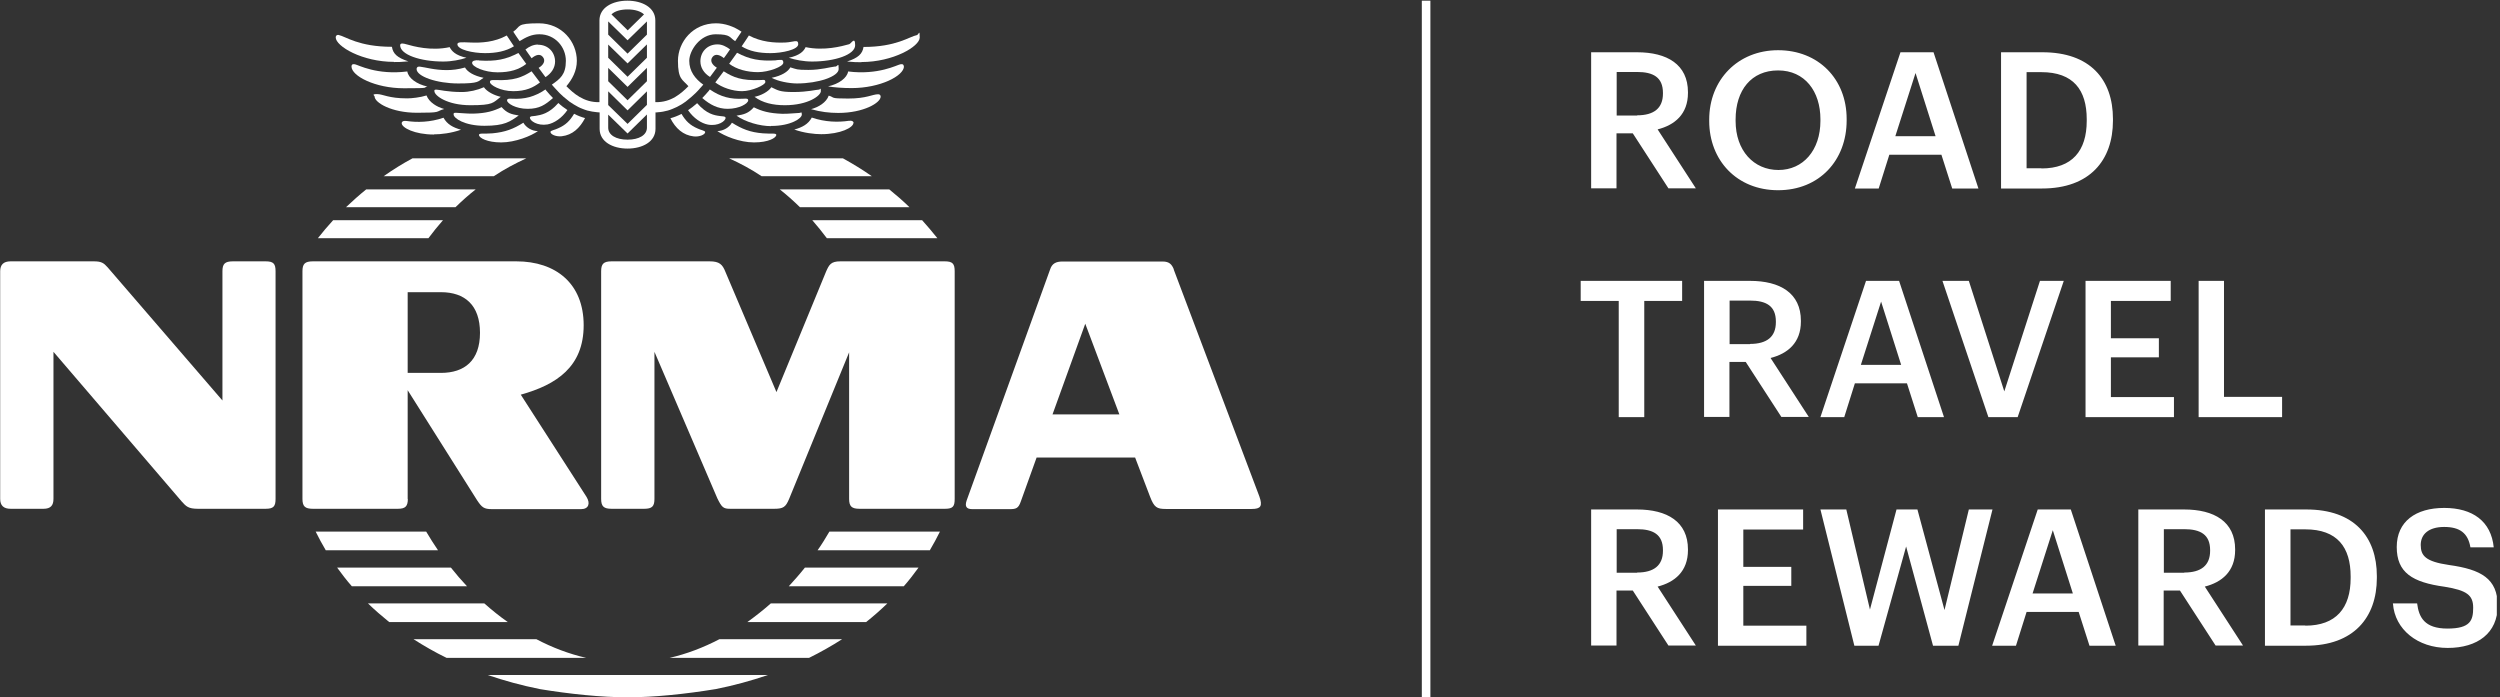 <svg width="276" height="77" viewBox="0 0 276 77" fill="none" xmlns="http://www.w3.org/2000/svg">
<rect x="0" y="0" width="276" height="77" fill="#333333" stroke="none"/>
<g clip-path="url(#clip0_13038_51199)">
<path d="M89.659 6.793C92.175 6.793 94.408 6.036 94.408 4.996C94.408 3.955 93.972 4.825 93.745 4.882C92.932 5.109 90.983 5.639 88.94 5.204C88.751 5.62 88.335 6.112 87.086 6.377C87.767 6.604 88.713 6.793 89.64 6.793H89.659Z" fill="white"/>
<path d="M100.404 22.874C99.685 22.174 98.947 21.531 98.171 20.906H86.082C86.858 21.512 87.596 22.174 88.314 22.874H100.404Z" fill="white"/>
<path d="M53.426 9.63C52.708 9.951 51.799 10.16 50.986 10.16C49.397 10.16 48.451 9.895 48.186 9.895C47.921 9.895 47.959 9.951 47.959 10.065C47.959 10.557 49.378 11.616 51.932 11.616C54.486 11.616 54.41 11.351 55.281 10.689C54.599 10.538 53.767 10.141 53.426 9.63Z" fill="white"/>
<path d="M95.105 6.849C98.605 6.849 101.537 5.128 101.537 4.144C101.537 3.16 101.443 3.822 101.216 3.879C100.402 4.03 98.983 5.184 95.332 5.184C95.218 5.941 94.745 6.395 93.516 6.792C94.329 6.868 94.556 6.868 95.105 6.868V6.849Z" fill="white"/>
<path d="M96.24 19.449C95.219 18.73 94.159 18.087 93.062 17.481H80.5C81.749 18.049 82.941 18.692 84.076 19.449H96.24Z" fill="white"/>
<path d="M59.559 3.784C61.28 3.784 62.472 5.184 62.472 6.717C62.472 8.249 61.829 8.703 60.921 9.346C61.034 9.479 61.148 9.611 61.261 9.725C61.432 9.914 61.602 10.103 61.772 10.274C62.056 10.557 62.359 10.822 62.661 11.049C62.737 11.106 62.813 11.163 62.87 11.219C63.191 11.446 63.513 11.636 63.834 11.806C63.986 11.882 64.137 11.957 64.307 12.014C64.478 12.09 64.667 12.146 64.837 12.203C65.197 12.298 65.556 12.355 65.934 12.392C66.029 12.392 66.124 12.411 66.199 12.411V14.227C66.199 15.646 67.637 16.403 69.283 16.403C70.929 16.403 72.367 15.646 72.367 14.227V12.411C72.461 12.411 72.556 12.411 72.632 12.392C73.01 12.373 73.388 12.298 73.729 12.203C73.918 12.146 74.088 12.09 74.259 12.014C74.41 11.957 74.561 11.882 74.732 11.806C75.072 11.636 75.394 11.446 75.697 11.219C75.772 11.163 75.848 11.106 75.905 11.049C76.207 10.822 76.491 10.557 76.794 10.274C76.964 10.103 77.134 9.933 77.305 9.725C77.418 9.592 77.532 9.479 77.645 9.346C76.737 8.703 76.094 7.852 76.094 6.717C76.094 5.582 77.286 3.784 79.007 3.784C80.729 3.784 80.502 4.144 81.164 4.541C81.391 4.2 81.637 3.841 81.864 3.501C81.013 2.914 80.01 2.573 79.045 2.573C76.491 2.573 74.845 4.636 74.845 6.717C74.845 8.798 75.356 8.76 75.999 9.517C75.242 10.274 74.107 11.333 72.348 11.276V2.252C72.348 0.833 70.91 0.076 69.264 0.076C67.618 0.076 66.18 0.833 66.18 2.252V11.276C64.44 11.333 63.286 10.274 62.529 9.517C63.172 8.76 63.683 7.833 63.683 6.717C63.683 4.617 62.037 2.573 59.483 2.573C56.929 2.573 57.515 2.914 56.664 3.501C56.891 3.841 57.118 4.2 57.364 4.541C58.045 4.125 58.688 3.784 59.521 3.784H59.559ZM69.302 1.041C70.097 1.041 70.74 1.249 71.099 1.59L69.302 3.349L67.505 1.59C67.864 1.23 68.507 1.041 69.302 1.041ZM67.145 2.365L69.283 4.446L71.421 2.365V3.822L69.283 5.922L67.145 3.822V2.365ZM67.145 4.919L69.283 7L71.421 4.901V6.376L69.283 8.476L67.145 6.376V4.901V4.919ZM67.145 7.492L69.283 9.592L71.421 7.492V8.968L69.283 11.068L67.145 8.968V7.492ZM67.145 10.084L69.283 12.184L71.421 10.084V11.579L69.283 13.679L67.145 11.598V10.103V10.084ZM67.145 12.657L69.283 14.738L71.421 12.638V14.095C71.421 14.909 70.551 15.419 69.283 15.419C68.015 15.419 67.145 14.909 67.145 14.095V12.638V12.657Z" fill="white"/>
<path d="M81.863 5.109C82.734 5.658 83.793 5.866 85.061 5.866C86.328 5.866 88.125 5.487 88.125 4.882C88.125 4.276 87.633 4.655 86.707 4.693C85.477 4.749 84.02 4.636 82.677 3.917C82.412 4.314 82.166 4.712 81.882 5.109H81.863Z" fill="white"/>
<path d="M59.614 9.101C59.349 8.76 59.047 8.344 58.687 7.871C57.647 8.533 56.701 8.931 54.639 8.836C54.26 8.836 54.09 8.836 54.09 9.063C54.09 9.385 55.244 10.066 56.663 10.066C58.082 10.066 58.895 9.649 59.614 9.101Z" fill="white"/>
<path d="M77.324 6.773C77.324 7.454 77.703 8.079 78.384 8.495C78.611 8.192 78.857 7.871 79.14 7.473C78.592 7.152 78.346 6.679 78.668 6.281C78.97 5.903 79.443 6.036 79.916 6.414C80.143 6.111 80.37 5.79 80.597 5.449C80.181 5.146 79.727 4.9 79.216 4.9C78.043 4.9 77.324 5.771 77.324 6.754V6.773Z" fill="white"/>
<path d="M94.237 13.584C94.237 13.414 94.067 13.281 93.689 13.338C92.554 13.508 91.097 13.489 89.621 12.979C89.243 13.697 88.581 14.057 87.691 14.303C88.751 14.681 89.905 14.814 90.662 14.814C92.799 14.814 94.218 14.076 94.218 13.565L94.237 13.584Z" fill="white"/>
<path d="M83.944 8.836C81.882 8.931 80.936 8.533 79.896 7.871C79.536 8.363 79.234 8.76 78.969 9.101C79.688 9.649 80.842 10.066 81.92 10.066C82.999 10.066 84.493 9.385 84.493 9.063C84.493 8.741 84.323 8.836 83.944 8.836Z" fill="white"/>
<path d="M85.115 13.906C87.348 13.906 88.521 13.055 88.521 12.657C88.521 12.26 88.426 12.468 88.256 12.468C87.991 12.468 86.988 12.582 86.345 12.563C84.907 12.506 84.094 12.279 83.223 11.844C82.637 12.506 82.145 12.638 81.312 12.771C82.296 13.471 83.885 13.925 85.115 13.925V13.906Z" fill="white"/>
<path d="M86.649 11.616C89.222 11.616 90.622 10.557 90.622 10.065C90.622 9.573 90.566 9.895 90.395 9.895C90.13 9.895 89.166 10.16 87.595 10.16C86.025 10.16 85.855 9.951 85.155 9.63C84.814 10.141 83.982 10.557 83.301 10.689C84.171 11.351 85.344 11.616 86.649 11.616Z" fill="white"/>
<path d="M75.222 12.581C74.825 12.789 74.428 12.941 74.012 13.054C74.579 14.17 75.412 14.927 76.585 15.059C77.228 15.135 77.852 14.851 77.852 14.586C77.852 14.416 77.341 14.359 77.02 14.189C76.187 13.83 75.714 13.376 75.241 12.581H75.222Z" fill="white"/>
<path d="M91.284 26.298H103.487C102.938 25.617 102.389 24.955 101.803 24.311H89.676C90.243 24.955 90.773 25.617 91.284 26.298Z" fill="white"/>
<path d="M80.104 13.017C80.104 12.828 79.764 12.846 79.48 12.809C78.893 12.733 78.004 12.601 76.964 11.39C76.623 11.692 76.302 11.938 75.961 12.165C76.566 13.055 77.437 13.622 78.156 13.755C79.291 13.963 80.104 13.357 80.104 13.017Z" fill="white"/>
<path d="M97.224 10.671C97.224 10.558 97.167 10.406 96.959 10.406C96.297 10.406 95.71 10.879 93.629 10.879C91.548 10.879 92.21 10.766 91.492 10.558C91.227 11.314 90.375 11.825 89.543 12.052C90.584 12.355 91.567 12.468 92.551 12.468C95.332 12.468 97.224 11.352 97.224 10.671Z" fill="white"/>
<path d="M85.703 6.66C83.849 6.773 82.751 6.546 81.37 5.827C81.068 6.243 80.784 6.66 80.5 7.038C81.314 7.662 82.505 7.965 83.678 7.965C84.851 7.965 86.478 7.36 86.478 6.924C86.478 6.489 86.195 6.622 85.703 6.641V6.66Z" fill="white"/>
<path d="M47.089 10.538C46.37 10.765 45.443 10.86 44.951 10.86C42.87 10.86 42.283 10.387 41.621 10.387C40.959 10.387 41.356 10.557 41.356 10.652C41.356 11.333 43.23 12.449 46.029 12.449C48.83 12.449 47.997 12.335 49.038 12.033C48.224 11.806 47.373 11.295 47.089 10.538Z" fill="white"/>
<path d="M80.331 12.014C81.637 12.014 82.583 11.427 82.602 11.087C82.602 10.86 82.393 10.879 82.053 10.898C80.672 10.973 79.575 10.708 78.364 9.876C78.326 9.933 78.269 9.989 78.269 10.008C78.023 10.292 77.777 10.576 77.531 10.822C78.383 11.56 79.253 12.014 80.331 12.014Z" fill="white"/>
<path d="M85.703 14.89C85.703 14.663 85.098 14.796 84.228 14.72C82.79 14.606 81.901 14.228 80.803 13.547C80.52 14.058 79.876 14.455 79.195 14.474C79.933 14.985 81.636 15.723 83.244 15.723C84.852 15.723 85.703 15.212 85.703 14.89Z" fill="white"/>
<path d="M92.21 7.341C91.662 7.398 90.621 7.719 89.259 7.719C87.897 7.719 87.972 7.644 87.254 7.436C86.989 7.927 86.289 8.363 85.191 8.59C85.854 8.968 87.121 9.214 87.991 9.214C90.356 9.214 92.589 8.438 92.589 7.625C92.589 6.811 92.513 7.322 92.21 7.36V7.341Z" fill="white"/>
<path d="M99.78 7.341C99.78 7.171 99.704 7.039 99.402 7.095C99.023 7.171 96.98 8.306 93.632 7.89C93.518 8.609 92.61 9.271 91.418 9.536C92.023 9.649 93.064 9.725 94.01 9.725C97.188 9.725 99.799 8.363 99.799 7.322L99.78 7.341Z" fill="white"/>
<path d="M47.05 58.687H34.848C35.188 59.386 35.567 60.068 35.964 60.749H48.356C47.902 60.087 47.467 59.386 47.05 58.687Z" fill="white"/>
<path d="M53.486 66.614H40.621C41.359 67.333 42.154 68.014 42.967 68.676H56.059C55.17 68.052 54.3 67.352 53.467 66.614H53.486Z" fill="white"/>
<path d="M59.576 76.074C62.925 76.623 66.387 76.982 69.3 76.982C72.214 76.982 75.676 76.623 79.025 76.074C81.03 75.677 82.941 75.147 84.776 74.522H53.844C55.679 75.147 57.59 75.677 59.595 76.074H59.576Z" fill="white"/>
<path d="M59.198 70.568H45.652C46.806 71.306 48.017 72.006 49.304 72.63H64.723C62.831 72.195 60.977 71.495 59.217 70.568H59.198Z" fill="white"/>
<path d="M49.758 62.66H37.215C37.726 63.36 38.255 64.06 38.842 64.722H51.555C50.931 64.06 50.345 63.379 49.777 62.66H49.758Z" fill="white"/>
<path d="M47.923 14.833C48.68 14.833 49.834 14.701 50.894 14.322C50.004 14.076 49.361 13.717 48.964 12.998C47.488 13.509 46.031 13.528 44.896 13.357C44.518 13.301 44.348 13.433 44.348 13.604C44.348 14.095 45.767 14.852 47.904 14.852L47.923 14.833Z" fill="white"/>
<path d="M48.905 24.311H36.778C36.191 24.955 35.623 25.617 35.094 26.298H47.297C47.807 25.617 48.337 24.955 48.905 24.311Z" fill="white"/>
<path d="M29.344 28.852H25.711C24.822 28.852 24.557 29.135 24.557 29.949V44.214L11.882 29.514C11.447 29.022 11.182 28.852 10.349 28.852H1.174C0.379 28.852 0.02 29.23 0.02 29.949V55.073C0.02 55.811 0.398 56.17 1.174 56.17H4.806C5.601 56.17 5.903 55.792 5.903 55.073V38.841L20.055 55.357C20.547 55.906 20.793 56.17 21.852 56.17H29.325C30.214 56.17 30.422 55.887 30.422 55.073V29.949C30.422 29.116 30.195 28.852 29.325 28.852H29.344Z" fill="white"/>
<path d="M73.898 72.63H89.317C90.585 72.006 91.815 71.306 92.969 70.568H79.423C77.644 71.495 75.809 72.195 73.917 72.63H73.898Z" fill="white"/>
<path d="M90.262 60.749H102.654C103.051 60.068 103.429 59.386 103.77 58.687H91.567C91.151 59.386 90.735 60.087 90.262 60.749Z" fill="white"/>
<path d="M43.495 6.85C44.044 6.85 44.271 6.85 45.084 6.774C43.854 6.377 43.381 5.923 43.268 5.166C39.598 5.166 38.179 4.031 37.384 3.86C37.157 3.823 37.062 3.974 37.062 4.125C37.062 5.109 39.995 6.831 43.495 6.831V6.85Z" fill="white"/>
<path d="M129.594 29.741C129.367 29.193 129.102 28.871 128.345 28.871H117.296C116.577 28.871 116.142 29.098 115.934 29.741L106.721 55.244C106.494 55.906 106.683 56.209 107.345 56.209H111.45C112.169 56.209 112.434 56.133 112.699 55.358L114.44 50.514H125.318L126.964 54.828C127.418 56.02 127.721 56.19 128.704 56.19H138.183C139.186 56.19 139.413 55.887 139.034 54.809L129.575 29.741H129.594ZM116.199 45.747L119.813 35.739L123.577 45.747H116.199Z" fill="white"/>
<path d="M104.3 28.852H92.778C91.719 28.852 91.529 29.23 91.189 30.006L85.721 43.287L80.083 30.006C79.762 29.192 79.421 28.852 78.343 28.852H67.521C66.632 28.852 66.367 29.135 66.367 29.949V55.073C66.367 55.906 66.651 56.17 67.521 56.17H71.116C72.005 56.17 72.251 55.887 72.251 55.073V38.841L79.194 55.016C79.686 56.019 79.856 56.17 80.613 56.17H85.475C86.478 56.17 86.743 55.981 87.121 55.073L93.743 38.898V55.073C93.743 55.906 94.027 56.17 94.897 56.17H104.337C105.227 56.17 105.397 55.887 105.397 55.073V29.949C105.397 29.116 105.17 28.852 104.3 28.852Z" fill="white"/>
<path d="M87.066 64.722H99.78C100.366 64.06 100.896 63.36 101.407 62.66H88.864C88.296 63.379 87.691 64.06 87.085 64.722H87.066Z" fill="white"/>
<path d="M82.527 68.676H95.619C96.451 68.014 97.227 67.333 97.965 66.614H85.1C84.267 67.352 83.397 68.033 82.508 68.676H82.527Z" fill="white"/>
<path d="M45.007 55.092V43.079L52.669 55.224C53.199 56.019 53.426 56.208 54.315 56.208H64.153C64.985 56.208 65.193 55.584 64.758 54.865L57.493 43.571C61.428 42.473 64.437 40.506 64.437 35.908C64.437 31.311 61.372 28.852 57.001 28.852H34.545C33.656 28.852 33.391 29.135 33.391 29.949V55.073C33.391 55.906 33.674 56.17 34.545 56.17H43.928C44.761 56.17 45.026 55.887 45.026 55.073L45.007 55.092ZM45.007 32.257H48.677C51.307 32.257 52.991 33.676 52.991 36.741C52.991 39.806 51.288 41.168 48.677 41.168H45.007V32.257Z" fill="white"/>
<path d="M52.897 6.66C52.405 6.622 52.121 6.717 52.121 6.944C52.121 7.379 53.502 7.985 54.921 7.985C56.34 7.985 57.286 7.682 58.099 7.057C57.816 6.66 57.532 6.263 57.229 5.847C55.848 6.566 54.751 6.793 52.897 6.679V6.66Z" fill="white"/>
<path d="M51.327 7.455C50.608 7.663 49.927 7.739 49.322 7.739C47.96 7.739 46.919 7.417 46.371 7.36C46.068 7.323 45.992 7.474 45.992 7.625C45.992 8.439 48.225 9.214 50.59 9.214C52.954 9.214 52.746 8.987 53.389 8.59C52.292 8.363 51.592 7.928 51.327 7.436V7.455Z" fill="white"/>
<path d="M59.389 4.919C58.878 4.919 58.405 5.146 58.008 5.468C58.235 5.789 58.462 6.111 58.689 6.432C59.162 6.035 59.635 5.903 59.938 6.3C60.259 6.697 60.013 7.17 59.465 7.492C59.748 7.889 59.994 8.211 60.221 8.514C60.883 8.097 61.281 7.473 61.281 6.792C61.281 5.808 60.562 4.938 59.389 4.938V4.919Z" fill="white"/>
<path d="M61.051 10.822C60.805 10.576 60.559 10.311 60.313 10.008C60.313 10.008 60.256 9.933 60.218 9.876C59.026 10.69 57.91 10.973 56.529 10.898C56.208 10.879 55.98 10.879 55.98 11.087C55.98 11.408 56.926 12.014 58.251 12.014C59.575 12.014 60.199 11.56 61.051 10.822Z" fill="white"/>
<path d="M48.943 6.793C49.87 6.793 50.816 6.603 51.497 6.376C50.268 6.112 49.852 5.62 49.643 5.203C47.581 5.658 45.633 5.109 44.838 4.882C44.63 4.825 44.176 4.693 44.176 4.995C44.176 6.036 46.408 6.793 48.924 6.793H48.943Z" fill="white"/>
<path d="M57.286 12.752C56.454 12.62 55.962 12.487 55.375 11.825C54.505 12.26 53.673 12.506 52.254 12.544C51.592 12.563 50.608 12.45 50.343 12.45C50.078 12.45 50.078 12.487 50.078 12.639C50.078 13.036 51.251 13.887 53.483 13.887C55.716 13.887 56.302 13.433 57.286 12.733V12.752Z" fill="white"/>
<path d="M44.953 7.89C41.586 8.306 39.561 7.171 39.183 7.095C38.88 7.039 38.805 7.171 38.805 7.341C38.805 8.382 41.416 9.744 44.594 9.744C47.772 9.744 46.58 9.668 47.186 9.555C45.975 9.29 45.086 8.609 44.972 7.909L44.953 7.89Z" fill="white"/>
<path d="M62.018 15.041C63.191 14.908 64.005 14.152 64.591 13.036C64.175 12.922 63.778 12.771 63.38 12.562C62.907 13.357 62.434 13.811 61.602 14.171C61.28 14.341 60.77 14.398 60.77 14.568C60.77 14.833 61.375 15.117 62.037 15.041H62.018Z" fill="white"/>
<path d="M53.542 5.866C54.791 5.866 55.85 5.658 56.739 5.109C56.474 4.712 56.21 4.314 55.945 3.917C54.602 4.655 53.145 4.749 51.915 4.693C50.988 4.655 50.496 4.617 50.496 4.882C50.496 5.487 52.199 5.866 53.561 5.866H53.542Z" fill="white"/>
<path d="M60.449 13.736C61.168 13.604 62.038 13.036 62.643 12.147C62.303 11.92 61.962 11.674 61.641 11.371C60.6 12.563 59.711 12.695 59.124 12.79C58.84 12.828 58.5 12.809 58.5 12.998C58.5 13.32 59.313 13.925 60.449 13.736Z" fill="white"/>
<path d="M50.288 22.874C51.007 22.174 51.745 21.512 52.521 20.906H40.432C39.656 21.531 38.918 22.193 38.199 22.874H50.288Z" fill="white"/>
<path d="M57.779 13.547C56.7 14.228 55.792 14.587 54.355 14.72C53.484 14.796 52.879 14.663 52.879 14.89C52.879 15.231 53.787 15.723 55.338 15.723C56.89 15.723 58.649 15.004 59.387 14.474C58.706 14.474 58.063 14.058 57.779 13.547Z" fill="white"/>
<path d="M58.1 17.481H45.538C44.441 18.068 43.381 18.73 42.359 19.449H54.524C55.659 18.692 56.87 18.049 58.1 17.481Z" fill="white"/>
<path d="M175.681 5.77H180.732C184.043 5.77 186.351 7.113 186.351 10.178V10.254C186.351 12.619 184.875 13.81 183.002 14.284L187.221 20.792H184.194L180.259 14.719H178.462V20.792H175.662V5.751L175.681 5.77ZM180.732 12.732C182.605 12.732 183.589 11.938 183.589 10.329V10.254C183.589 8.532 182.511 7.946 180.732 7.946H178.481V12.751H180.732V12.732ZM188.697 13.375V13.205C188.697 8.816 191.856 5.543 196.302 5.543C200.748 5.543 203.87 8.721 203.87 13.13V13.3C203.87 17.689 200.862 21 196.302 21C191.743 21 188.697 17.689 188.697 13.357V13.375ZM200.975 13.338V13.167C200.975 10.084 199.254 7.775 196.302 7.775C193.351 7.775 191.611 9.951 191.611 13.186V13.357C191.611 16.63 193.616 18.767 196.34 18.767C199.065 18.767 200.975 16.592 200.975 13.338ZM209.811 5.77H213.462L218.419 20.811H215.524L214.332 17.084H208.581L207.408 20.811H204.778L209.811 5.77ZM209.243 15.04H213.689L211.475 8.059L209.243 15.04ZM220.935 5.77H225.494C230.735 5.77 233.27 8.759 233.27 13.13V13.319C233.27 17.689 230.716 20.811 225.438 20.811H220.916V5.77H220.935ZM225.381 18.597C228.748 18.597 230.375 16.667 230.375 13.338V13.167C230.375 9.932 228.9 7.965 225.362 7.965H223.735V18.578H225.381V18.597ZM178.689 33.221H174.508V31.008H185.708V33.221H181.527V46.048H178.708V33.221H178.689ZM188.148 31.008H193.2C196.511 31.008 198.819 32.351 198.819 35.416V35.492C198.819 37.856 197.343 39.048 195.47 39.521L199.689 46.029H196.662L192.727 39.956H190.929V46.029H188.129V30.989L188.148 31.008ZM193.2 37.97C195.073 37.97 196.056 37.175 196.056 35.567V35.492C196.056 33.77 194.978 33.184 193.2 33.184H190.948V37.989H193.2V37.97ZM206.008 31.008H209.659L214.616 46.048H211.721L210.529 42.321H204.778L203.605 46.048H200.975L206.008 31.008ZM205.44 40.278H209.886L207.673 33.297L205.44 40.278ZM214.427 31.008H217.359L221.275 43.211L225.211 31.008H227.84L222.751 46.048H219.516L214.446 31.008H214.427ZM230.243 31.008H239.646V33.221H233.043V37.346H238.34V39.446H233.043V43.835H240.005V46.048H230.243V31.008ZM242.729 31.008H245.529V43.816H251.943V46.048H242.729V31.008ZM175.681 56.246H180.732C184.043 56.246 186.351 57.589 186.351 60.654V60.73C186.351 63.094 184.875 64.286 183.002 64.759L187.221 71.267H184.194L180.259 65.194H178.462V71.267H175.662V56.227L175.681 56.246ZM180.732 63.208C182.605 63.208 183.589 62.413 183.589 60.805V60.73C183.589 59.008 182.511 58.421 180.732 58.421H178.481V63.227H180.732V63.208ZM189.662 56.246H199.065V58.459H192.462V62.584H197.759V64.683H192.462V69.073H199.424V71.286H189.662V56.246ZM200.975 56.246H203.832L206.443 67.294L209.375 56.246H211.683L214.673 67.351L217.359 56.246H219.97L216.205 71.286H213.405L210.435 60.332L207.389 71.286H204.721L200.975 56.246ZM224.965 56.246H228.616L233.573 71.286H230.678L229.486 67.559H223.735L222.562 71.286H219.932L224.965 56.246ZM224.397 65.516H228.843L226.629 58.535L224.397 65.516ZM236.089 56.246H241.14C244.451 56.246 246.759 57.589 246.759 60.654V60.73C246.759 63.094 245.283 64.286 243.411 64.759L247.629 71.267H244.602L240.667 65.194H238.87V71.267H236.07V56.227L236.089 56.246ZM241.14 63.208C243.013 63.208 243.997 62.413 243.997 60.805V60.73C243.997 59.008 242.919 58.421 241.14 58.421H238.889V63.227H241.14V63.208ZM250.07 56.246H254.629C259.87 56.246 262.405 59.235 262.405 63.605V63.794C262.405 68.165 259.851 71.286 254.573 71.286H250.051V56.246H250.07ZM254.516 69.073C257.883 69.073 259.511 67.143 259.511 63.813V63.643C259.511 60.408 258.035 58.44 254.497 58.44H252.87V69.054H254.516V69.073ZM264.165 66.613H266.851C267.04 68.127 267.646 69.394 270.2 69.394C272.754 69.394 273.038 68.467 273.038 67.086C273.038 65.705 272.338 65.175 269.897 64.778C266.302 64.286 264.6 63.208 264.6 60.389C264.6 57.57 266.7 56.075 269.84 56.075C272.981 56.075 275.024 57.551 275.308 60.427H272.735C272.47 58.856 271.562 58.175 269.84 58.175C268.119 58.175 267.248 58.989 267.248 60.162C267.248 61.335 267.759 61.997 270.37 62.375C273.908 62.867 275.743 63.87 275.743 66.878C275.743 69.886 273.529 71.532 270.219 71.532C266.908 71.532 264.392 69.489 264.183 66.651L264.165 66.613Z" fill="white"/>
<path d="M157.915 0.076H156.969V76.982H157.915V0.076Z" fill="white"/>
</g>
<defs>
<clipPath id="clip0_13038_51199">
<rect width="275.649" height="77" fill="white"/>
</clipPath>
</defs>
</svg>
